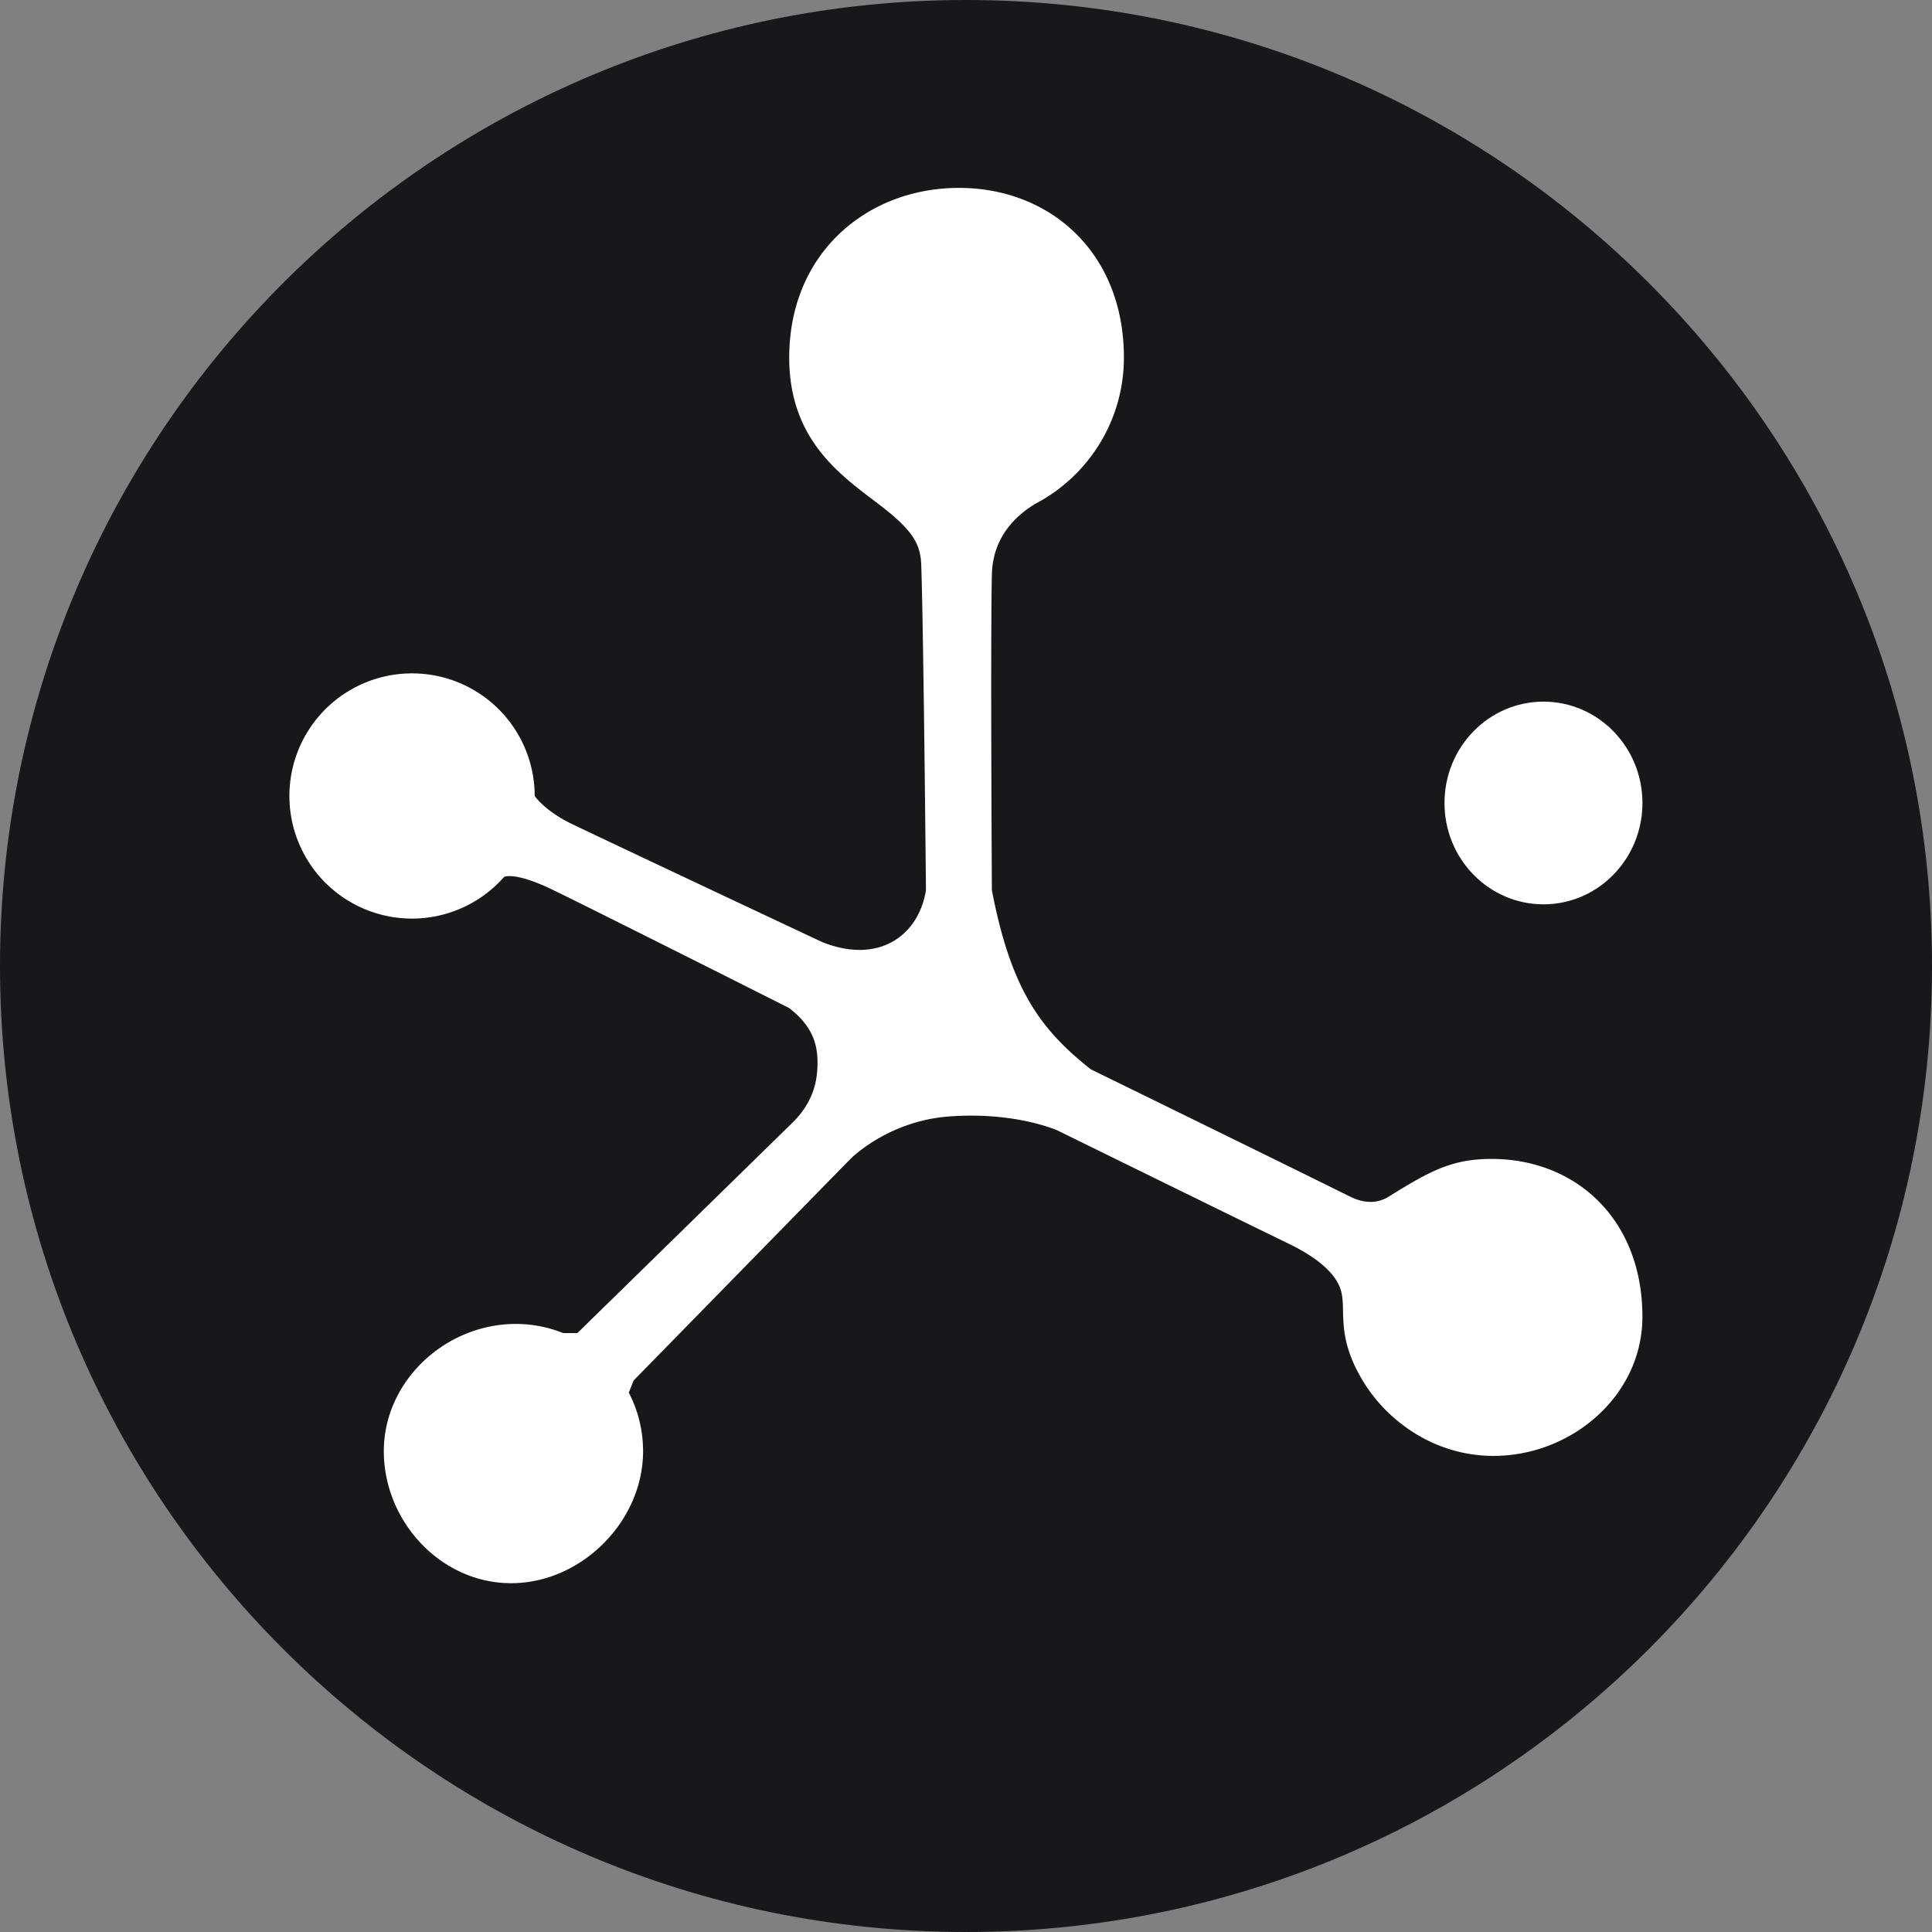 <svg xmlns="http://www.w3.org/2000/svg" xml:space="preserve" viewBox="0 0 48 48">
  <rect x="0" y="0" width="48" height="48" fill="#808080" stroke="none"/>
  <path fill="#18181b" d="M48 24c0 13.246-10.754 24-24 24S0 37.246 0 24 10.754 0 24 0s24 10.754 24 24"/>
  <ellipse cx="38.347" cy="19.95" fill="#fff" rx="2.459" ry="2.518"/>
  <path fill="#fff" d="M19.608 25.045s-4.671-2.352-5.856-2.928c-.977-.476-1.229-.329-1.229-.329a3.046 3.046 0 1 1-2.284-5.058 3.046 3.046 0 0 1 3.045 3.045s.252.376.937.703c1.605.766 6.207 2.928 6.207 2.928 1.416.565 2.399-.173 2.577-1.288 0 0-.06-6.484-.117-8.081-.019-.519-.199-.856-1.048-1.504-.939-.717-2.232-1.591-2.232-3.649 0-2.614 1.954-4.216 4.216-4.216s4.099 1.602 4.099 4.216c0 1.59-.907 2.97-2.232 3.649h.006c-.409.251-1.032.775-1.054 1.738-.037 1.598 0 7.847 0 7.847.468 2.42 1.171 3.435 2.46 4.45 0 0 4.837 2.366 6.441 3.162.329.163.659.186.958 0 1.021-.634 1.568-.937 2.555-.937 2.068 0 3.748 1.471 3.748 3.923 0 1.984-1.801 3.482-3.748 3.455-1.487-.021-2.606-.915-3.162-1.807-.737-1.182-.426-1.815-.586-2.323-.174-.555-.912-.957-1.288-1.14-1.292-.627-5.739-2.811-5.739-2.811s-1.044-.478-2.713-.351c-1.517.115-2.44 1.054-2.44 1.054l-5.387 5.505-.12.301c.227.436.355.931.355 1.456 0 1.745-1.534 3.279-3.279 3.279S9.536 37.8 9.536 36.055s1.534-3.162 3.279-3.162c.416 0 .813.081 1.177.227h.353l5.38-5.263c.468-.485.586-.97.586-1.454 0-.452-.117-.904-.703-1.356Z"/>
</svg>
